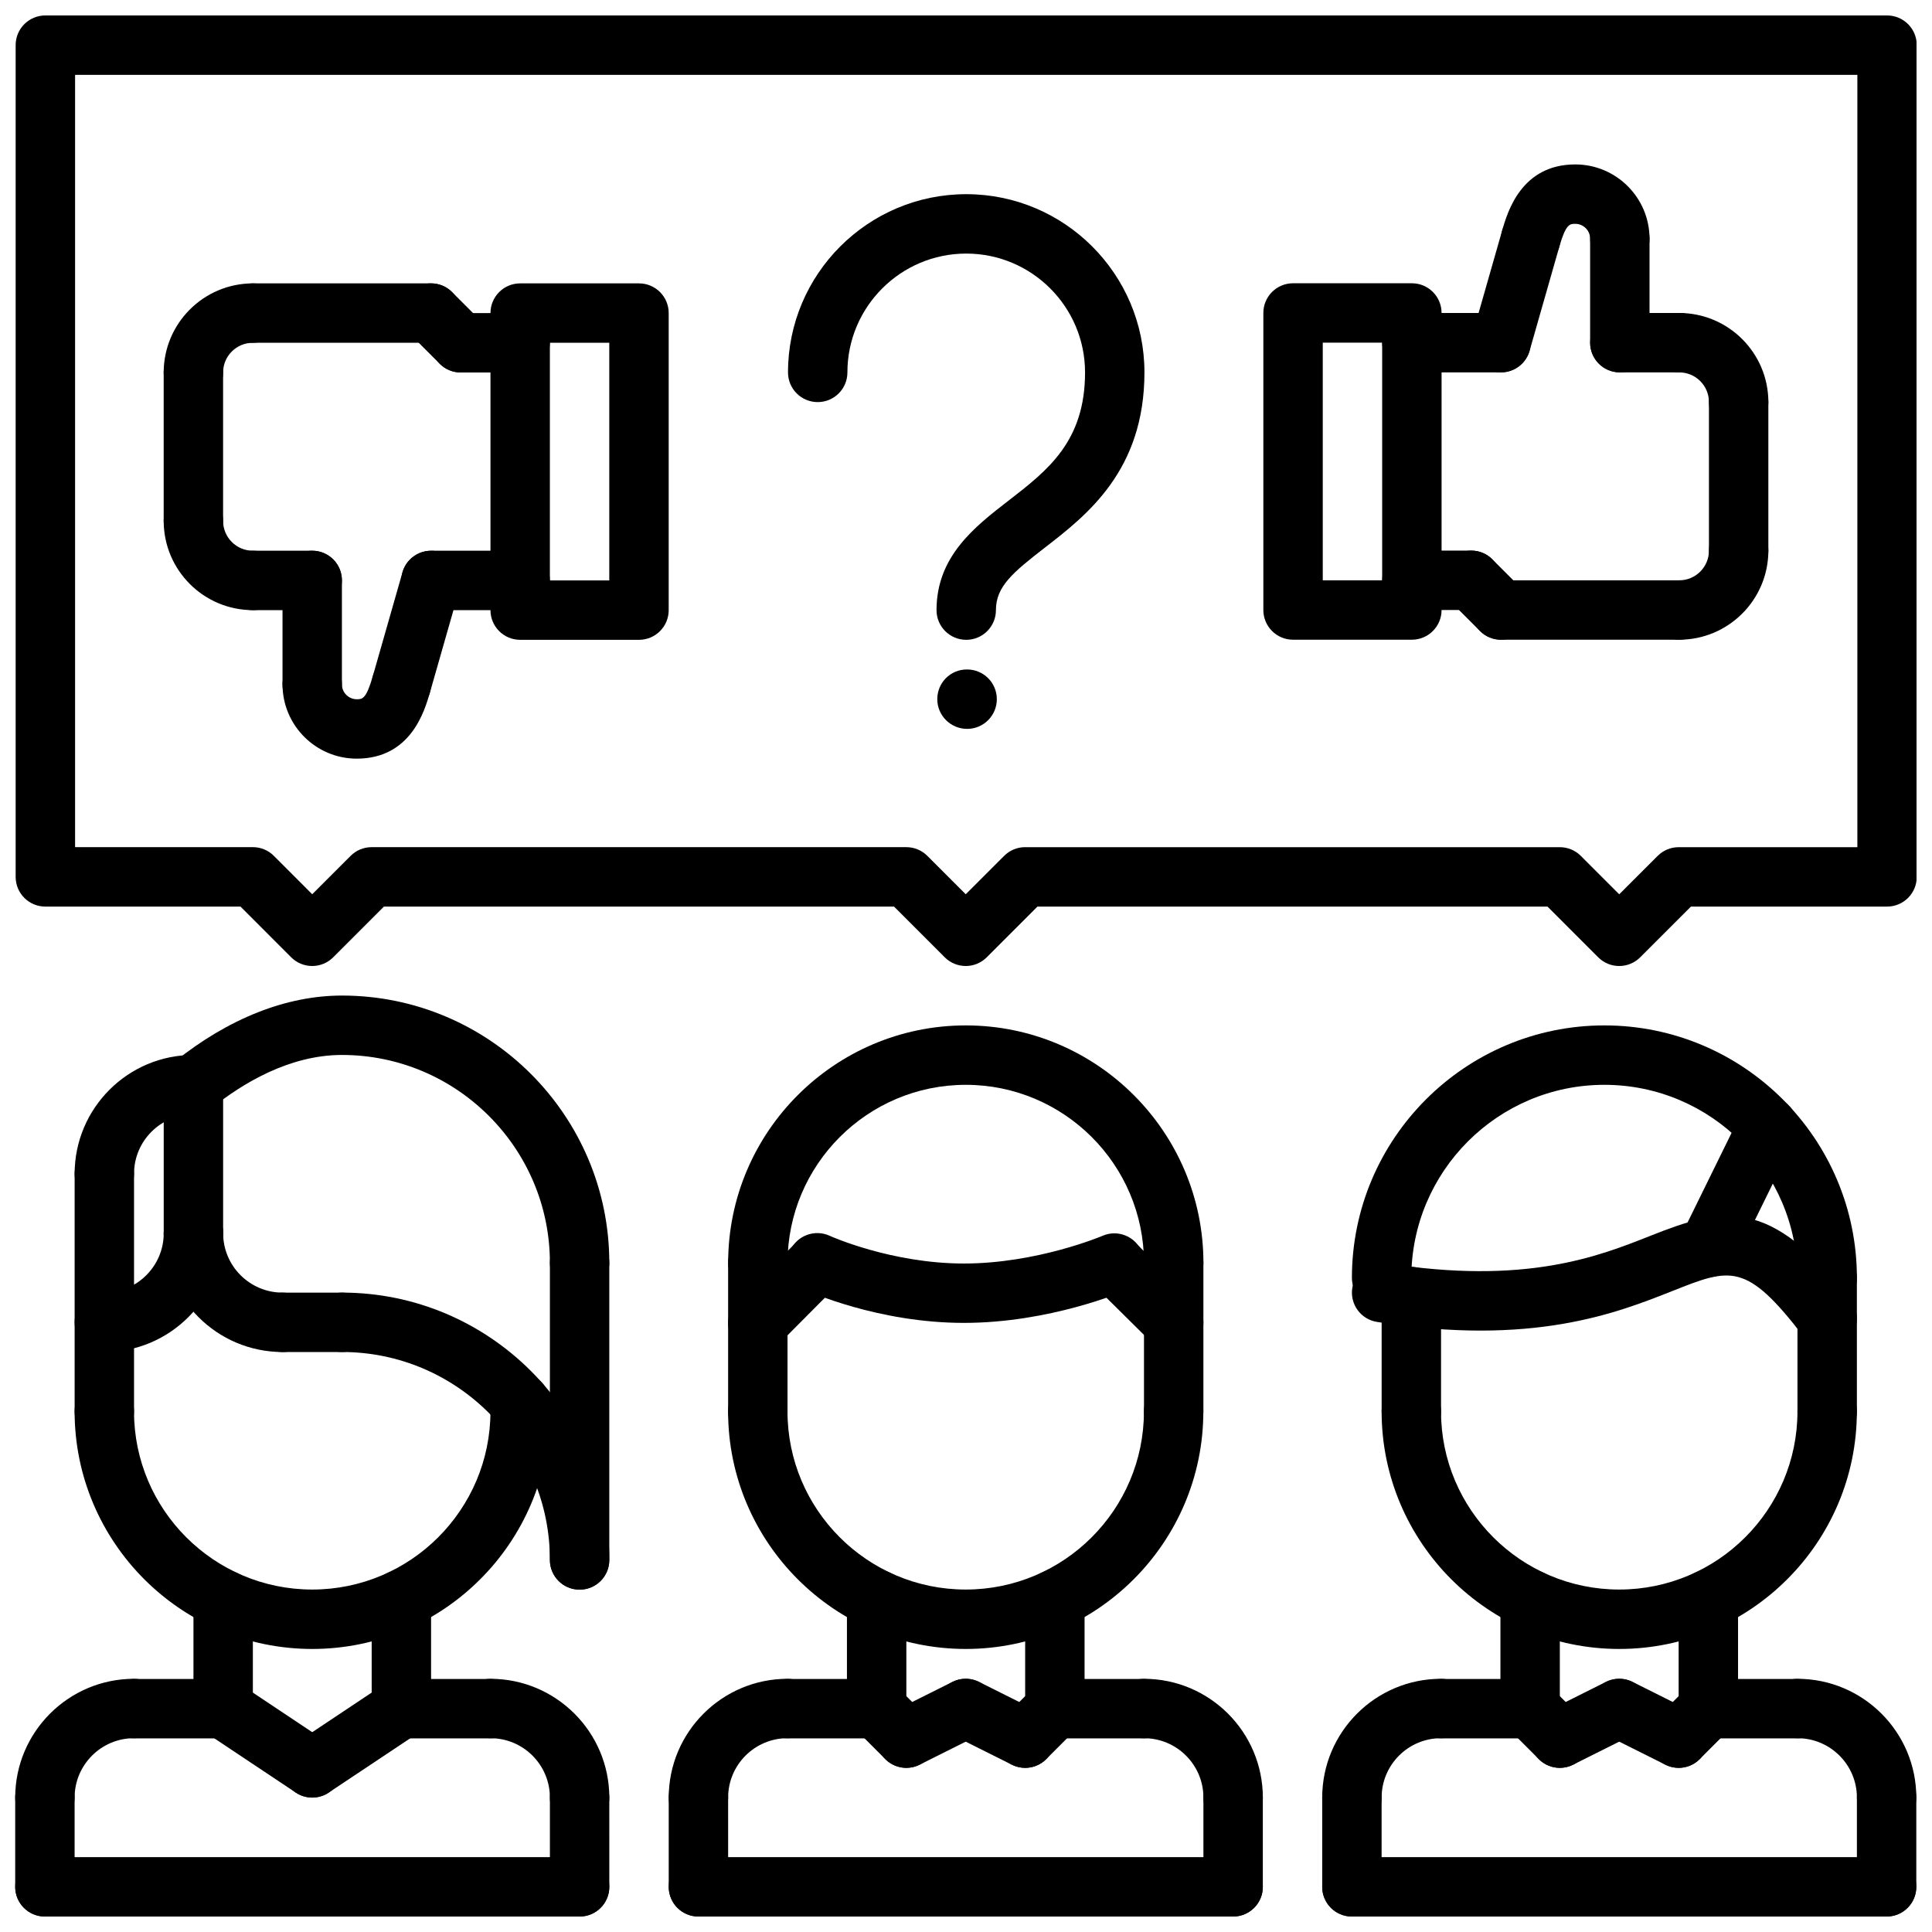 <?xml version="1.0" encoding="UTF-8"?>
<!-- The Best Svg Icon site in the world: iconSvg.co, Visit us! https://iconsvg.co -->
<svg width="800px" height="800px" version="1.1" viewBox="144 144 512 512" xmlns="http://www.w3.org/2000/svg">
 <defs>
  <clipPath id="l">
   <path d="m494 612h17v39.902h-17z"/>
  </clipPath>
  <clipPath id="h">
   <path d="m612 588h39.902v41h-39.902z"/>
  </clipPath>
  <clipPath id="g">
   <path d="m636 612h15.902v39.902h-15.902z"/>
  </clipPath>
  <clipPath id="f">
   <path d="m494 636h157.9v15.902h-157.9z"/>
  </clipPath>
  <clipPath id="e">
   <path d="m148.09 588h39.906v41h-39.906z"/>
  </clipPath>
  <clipPath id="d">
   <path d="m148.09 612h15.906v39.902h-15.906z"/>
  </clipPath>
  <clipPath id="c">
   <path d="m289 612h17v39.902h-17z"/>
  </clipPath>
  <clipPath id="b">
   <path d="m148.09 636h157.91v15.902h-157.91z"/>
  </clipPath>
  <clipPath id="a">
   <path d="m321 612h16v39.902h-16z"/>
  </clipPath>
  <clipPath id="k">
   <path d="m462 612h17v39.902h-17z"/>
  </clipPath>
  <clipPath id="j">
   <path d="m321 636h158v15.902h-158z"/>
  </clipPath>
  <clipPath id="i">
   <path d="m148.09 148.09h503.81v251.91h-503.81z"/>
  </clipPath>
 </defs>
 <path d="m518.02 525.95c-4.352 0-7.871-3.519-7.871-7.871v-30.449c0-4.352 3.519-7.871 7.871-7.871s7.871 3.519 7.871 7.871v30.449c0 4.356-3.519 7.871-7.871 7.871z"/>
 <path d="m628.22 525.95c-4.352 0-7.871-3.519-7.871-7.871v-35.434c0-4.352 3.519-7.871 7.871-7.871 4.352 0 7.871 3.519 7.871 7.871l0.004 35.434c0 4.356-3.519 7.871-7.875 7.871z"/>
 <path d="m628.22 490.52c-4.352 0-7.871-3.519-7.871-7.871 0-28.215-22.953-51.16-51.176-51.16-28.215 0-51.16 22.945-51.16 51.16 0 4.352-3.519 7.871-7.871 7.871-4.352 0-7.871-3.519-7.871-7.871 0-36.895 30.016-66.906 66.906-66.906 36.902 0 66.922 30.016 66.922 66.906-0.004 4.352-3.523 7.871-7.879 7.871z"/>
 <path d="m628.23 501.31c-2.371 0-4.707-1.062-6.258-3.086-15.191-19.844-19.332-18.223-34.746-12.105-14.777 5.863-37.117 14.73-78.312 8.203-4.289-0.676-7.227-4.707-6.543-9.004 0.676-4.289 4.754-7.227 9.004-6.543 36.918 5.816 56.082-1.754 70.055-7.297 18.98-7.527 31.699-10.707 53.043 17.168 2.644 3.449 1.992 8.391-1.465 11.035-1.422 1.102-3.106 1.629-4.777 1.629z"/>
 <path d="m596.73 482.46c-1.156 0-2.348-0.262-3.465-0.812-3.898-1.914-5.504-6.637-3.59-10.531l15.742-32.047c1.914-3.906 6.606-5.512 10.539-3.598 3.898 1.914 5.504 6.637 3.59 10.531l-15.742 32.047c-1.367 2.797-4.168 4.41-7.074 4.41z"/>
 <path d="m502.27 628.25c-4.352 0-7.871-3.519-7.871-7.871 0-17.359 14.121-31.48 31.488-31.48 4.352 0 7.871 3.519 7.871 7.871s-3.519 7.871-7.871 7.871c-8.684 0-15.742 7.055-15.742 15.734-0.004 4.359-3.523 7.875-7.875 7.875z"/>
 <path d="m549.5 604.69h-23.617c-4.352 0-7.871-3.519-7.871-7.871 0-4.352 3.519-7.871 7.871-7.871h23.617c4.352 0 7.871 3.519 7.871 7.871 0 4.352-3.519 7.871-7.871 7.871z"/>
 <g clip-path="url(#l)">
  <path d="m502.27 651.9c-4.352 0-7.871-3.519-7.871-7.871v-23.656c0-4.352 3.519-7.871 7.871-7.871 4.352 0 7.871 3.519 7.871 7.871v23.656c0 4.352-3.519 7.871-7.871 7.871z"/>
 </g>
 <g clip-path="url(#h)">
  <path d="m643.97 628.25c-4.352 0-7.871-3.519-7.871-7.871 0-8.684-7.062-15.734-15.742-15.734-4.352 0-7.871-3.519-7.871-7.871 0-4.352 3.519-7.871 7.871-7.871 17.367 0 31.488 14.121 31.488 31.48-0.004 4.352-3.523 7.867-7.875 7.867z"/>
 </g>
 <path d="m620.35 604.69h-23.617c-4.352 0-7.871-3.519-7.871-7.871 0-4.352 3.519-7.871 7.871-7.871h23.617c4.352 0 7.871 3.519 7.871 7.871 0 4.352-3.516 7.871-7.871 7.871z"/>
 <g clip-path="url(#g)">
  <path d="m643.97 651.9c-4.352 0-7.871-3.519-7.871-7.871v-23.656c0-4.352 3.519-7.871 7.871-7.871s7.871 3.519 7.871 7.871v23.656c0 4.352-3.519 7.871-7.871 7.871z"/>
 </g>
 <g clip-path="url(#f)">
  <path d="m643.97 651.9h-141.7c-4.352 0-7.871-3.519-7.871-7.871s3.519-7.871 7.871-7.871h141.7c4.352 0 7.871 3.519 7.871 7.871s-3.519 7.871-7.871 7.871z"/>
 </g>
 <path d="m549.5 604.69c-4.352 0-7.871-3.519-7.871-7.871v-29c0-4.352 3.519-7.871 7.871-7.871 4.352 0 7.871 3.519 7.871 7.871v29c0 4.352-3.519 7.871-7.871 7.871z"/>
 <path d="m596.73 604.63c-4.352 0-7.871-3.519-7.871-7.871v-28.945c0-4.352 3.519-7.871 7.871-7.871s7.871 3.519 7.871 7.871v28.945c0.004 4.352-3.516 7.871-7.871 7.871z"/>
 <path d="m573.12 580.99c-34.723 0-62.977-28.246-62.977-62.953 0-4.352 3.519-7.871 7.871-7.871s7.871 3.519 7.871 7.871c0 26.031 21.184 47.207 47.23 47.207 26.047 0 47.23-21.176 47.23-47.207 0-4.352 3.519-7.871 7.871-7.871s7.871 3.519 7.871 7.871c0.008 34.707-28.246 62.953-62.969 62.953z"/>
 <path d="m557.38 612.5c-2.891 0-5.668-1.59-7.055-4.352-1.945-3.891-0.371-8.621 3.519-10.562l15.742-7.871c3.891-1.93 8.613-0.371 10.562 3.519 1.945 3.891 0.371 8.621-3.519 10.562l-15.742 7.871c-1.121 0.562-2.316 0.832-3.508 0.832z"/>
 <path d="m588.86 612.5c-2.016 0-4.031-0.77-5.566-2.305-3.078-3.078-3.078-8.055 0-11.133l7.871-7.871c3.078-3.078 8.055-3.078 11.133 0 3.078 3.078 3.078 8.055 0 11.133l-7.871 7.871c-1.535 1.531-3.551 2.305-5.566 2.305z"/>
 <path d="m557.38 612.5c-2.016 0-4.031-0.77-5.566-2.305l-7.871-7.871c-3.078-3.078-3.078-8.055 0-11.133 3.078-3.078 8.055-3.078 11.133 0l7.871 7.871c3.078 3.078 3.078 8.055 0 11.133-1.535 1.531-3.551 2.305-5.566 2.305z"/>
 <path d="m588.86 612.5c-1.18 0-2.387-0.27-3.512-0.828l-15.742-7.871c-3.891-1.945-5.465-6.676-3.519-10.562 1.953-3.891 6.684-5.449 10.562-3.519l15.742 7.871c3.891 1.945 5.465 6.676 3.519 10.562-1.383 2.758-4.16 4.348-7.051 4.348z"/>
 <path d="m171.65 525.95c-4.352 0-7.871-3.519-7.871-7.871v-63.016c0-4.352 3.519-7.871 7.871-7.871 4.352 0 7.871 3.519 7.871 7.871v63.016c0 4.356-3.519 7.871-7.871 7.871z"/>
 <path d="m281.86 525.95c-4.352 0-7.871-3.519-7.871-7.871v-2.312c0-4.352 3.519-7.871 7.871-7.871 4.352 0 7.871 3.519 7.871 7.871v2.312c0 4.356-3.519 7.871-7.871 7.871z"/>
 <g clip-path="url(#e)">
  <path d="m155.9 628.25c-4.352 0-7.871-3.519-7.871-7.871 0-17.359 14.121-31.48 31.488-31.48 4.352 0 7.871 3.519 7.871 7.871s-3.519 7.871-7.871 7.871c-8.684 0-15.742 7.055-15.742 15.734-0.004 4.359-3.519 7.875-7.875 7.875z"/>
 </g>
 <path d="m203.14 604.69h-23.617c-4.352 0-7.871-3.519-7.871-7.871 0-4.352 3.519-7.871 7.871-7.871h23.617c4.352 0 7.871 3.519 7.871 7.871 0 4.352-3.519 7.871-7.871 7.871z"/>
 <g clip-path="url(#d)">
  <path d="m155.9 651.9c-4.352 0-7.871-3.519-7.871-7.871v-23.656c0-4.352 3.519-7.871 7.871-7.871 4.352 0 7.871 3.519 7.871 7.871v23.656c0 4.352-3.516 7.871-7.871 7.871z"/>
 </g>
 <path d="m297.6 628.25c-4.352 0-7.871-3.519-7.871-7.871 0-8.684-7.062-15.734-15.742-15.734-4.352 0-7.871-3.519-7.871-7.871 0-4.352 3.519-7.871 7.871-7.871 17.367 0 31.488 14.121 31.488 31.48 0 4.352-3.519 7.867-7.875 7.867z"/>
 <path d="m273.98 604.69h-23.617c-4.352 0-7.871-3.519-7.871-7.871 0-4.352 3.519-7.871 7.871-7.871h23.617c4.352 0 7.871 3.519 7.871 7.871 0 4.352-3.519 7.871-7.871 7.871z"/>
 <g clip-path="url(#c)">
  <path d="m297.6 651.9c-4.352 0-7.871-3.519-7.871-7.871v-23.656c0-4.352 3.519-7.871 7.871-7.871 4.352 0 7.871 3.519 7.871 7.871l0.004 23.656c0 4.352-3.519 7.871-7.875 7.871z"/>
 </g>
 <g clip-path="url(#b)">
  <path d="m297.6 651.9h-141.7c-4.352 0-7.871-3.519-7.871-7.871s3.519-7.871 7.871-7.871h141.7c4.352 0 7.871 3.519 7.871 7.871 0.004 4.352-3.516 7.871-7.871 7.871z"/>
 </g>
 <path d="m203.14 604.69c-4.352 0-7.871-3.519-7.871-7.871v-29c0-4.352 3.519-7.871 7.871-7.871 4.352 0 7.871 3.519 7.871 7.871v29c0 4.352-3.519 7.871-7.871 7.871z"/>
 <path d="m250.37 604.63c-4.352 0-7.871-3.519-7.871-7.871v-28.945c0-4.352 3.519-7.871 7.871-7.871 4.352 0 7.871 3.519 7.871 7.871v28.945c0 4.352-3.519 7.871-7.871 7.871z"/>
 <path d="m226.75 580.99c-34.723 0-62.977-28.246-62.977-62.953 0-4.352 3.519-7.871 7.871-7.871 4.352 0 7.871 3.519 7.871 7.871 0 26.031 21.184 47.207 47.23 47.207s47.23-21.176 47.23-47.207c0-4.352 3.519-7.871 7.871-7.871 4.352 0 7.871 3.519 7.871 7.871 0.008 34.707-28.246 62.953-62.969 62.953z"/>
 <path d="m226.74 620.38c-1.496 0-3.016-0.434-4.359-1.324l-23.617-15.742c-3.613-2.406-4.59-7.297-2.18-10.918 2.41-3.621 7.281-4.598 10.918-2.18l23.617 15.742c3.621 2.418 4.598 7.297 2.18 10.918-1.512 2.277-4.016 3.504-6.559 3.504z"/>
 <path d="m226.76 620.38c-2.543 0-5.047-1.227-6.559-3.504-2.418-3.621-1.441-8.5 2.18-10.918l23.617-15.742c3.621-2.418 8.5-1.441 10.918 2.18 2.418 3.621 1.441 8.5-2.18 10.918l-23.617 15.742c-1.344 0.891-2.856 1.324-4.359 1.324z"/>
 <path d="m297.6 486.55c-4.352 0-7.871-3.519-7.871-7.871 0-30.379-24.727-55.105-55.105-55.105-14.012 0-26.457 7.621-34.434 14.012-3.402 2.723-8.352 2.164-11.066-1.211-2.723-3.402-2.172-8.352 1.211-11.066 14.266-11.43 29.574-17.477 44.289-17.477 39.07 0 70.848 31.781 70.848 70.848 0.004 4.352-3.516 7.871-7.871 7.871z"/>
 <path d="m297.6 565.27c-4.352 0-7.871-3.519-7.871-7.871 0-30.379-24.727-55.105-55.105-55.105-4.352 0-7.871-3.519-7.871-7.871 0-4.352 3.519-7.871 7.871-7.871 39.07 0 70.848 31.781 70.848 70.848 0.004 4.352-3.516 7.871-7.871 7.871z"/>
 <path d="m171.65 502.3c-4.352 0-7.871-3.519-7.871-7.871 0-4.352 3.519-7.871 7.871-7.871 8.684 0 15.742-7.062 15.742-15.742 0-4.352 3.519-7.871 7.871-7.871 4.352 0 7.871 3.519 7.871 7.871 0.004 17.359-14.121 31.484-31.484 31.484z"/>
 <path d="m171.65 462.93c-4.352 0-7.871-3.519-7.871-7.871 0-17.367 14.121-31.488 31.488-31.488 4.352 0 7.871 3.519 7.871 7.871 0 4.352-3.519 7.871-7.871 7.871-8.684 0-15.742 7.062-15.742 15.742-0.004 4.359-3.523 7.875-7.875 7.875z"/>
 <path d="m218.88 502.3c-17.367 0-31.488-14.121-31.488-31.488 0-4.352 3.519-7.871 7.871-7.871 4.352 0 7.871 3.519 7.871 7.871 0 8.684 7.062 15.742 15.742 15.742 4.352 0 7.871 3.519 7.871 7.871 0.004 4.356-3.516 7.875-7.867 7.875z"/>
 <path d="m195.26 478.68c-4.352 0-7.871-3.519-7.871-7.871v-39.359c0-4.352 3.519-7.871 7.871-7.871 4.352 0 7.871 3.519 7.871 7.871v39.359c0.004 4.352-3.516 7.871-7.871 7.871z"/>
 <path d="m297.6 565.27c-4.352 0-7.871-3.519-7.871-7.871v-78.719c0-4.352 3.519-7.871 7.871-7.871 4.352 0 7.871 3.519 7.871 7.871v78.719c0.004 4.352-3.516 7.871-7.871 7.871z"/>
 <path d="m234.62 502.3h-15.742c-4.352 0-7.871-3.519-7.871-7.871 0-4.352 3.519-7.871 7.871-7.871h15.742c4.352 0 7.871 3.519 7.871 7.871 0.004 4.352-3.516 7.871-7.871 7.871z"/>
 <path d="m344.83 525.95c-4.352 0-7.871-3.519-7.871-7.871v-39.391c0-4.352 3.519-7.871 7.871-7.871 4.352 0 7.871 3.519 7.871 7.871v39.391c0 4.356-3.519 7.871-7.871 7.871z"/>
 <path d="m455.04 525.95c-4.352 0-7.871-3.519-7.871-7.871v-39.391c0-4.352 3.519-7.871 7.871-7.871 4.352 0 7.871 3.519 7.871 7.871v39.391c0 4.356-3.516 7.871-7.871 7.871z"/>
 <path d="m329.09 628.25c-4.352 0-7.871-3.519-7.871-7.871 0-17.359 14.121-31.48 31.488-31.48 4.352 0 7.871 3.519 7.871 7.871s-3.519 7.871-7.871 7.871c-8.684 0-15.742 7.055-15.742 15.734 0 4.359-3.519 7.875-7.875 7.875z"/>
 <path d="m376.32 604.69h-23.617c-4.352 0-7.871-3.519-7.871-7.871 0-4.352 3.519-7.871 7.871-7.871h23.617c4.352 0 7.871 3.519 7.871 7.871 0 4.352-3.519 7.871-7.871 7.871z"/>
 <g clip-path="url(#a)">
  <path d="m329.09 651.9c-4.352 0-7.871-3.519-7.871-7.871v-23.656c0-4.352 3.519-7.871 7.871-7.871 4.352 0 7.871 3.519 7.871 7.871l0.004 23.656c0 4.352-3.519 7.871-7.875 7.871z"/>
 </g>
 <path d="m470.79 628.25c-4.352 0-7.871-3.519-7.871-7.871 0-8.684-7.062-15.734-15.742-15.734-4.352 0-7.871-3.519-7.871-7.871 0-4.352 3.519-7.871 7.871-7.871 17.367 0 31.488 14.121 31.488 31.48-0.004 4.352-3.523 7.867-7.875 7.867z"/>
 <path d="m447.17 604.69h-23.617c-4.352 0-7.871-3.519-7.871-7.871 0-4.352 3.519-7.871 7.871-7.871h23.617c4.352 0 7.871 3.519 7.871 7.871 0 4.352-3.519 7.871-7.871 7.871z"/>
 <g clip-path="url(#k)">
  <path d="m470.79 651.9c-4.352 0-7.871-3.519-7.871-7.871v-23.656c0-4.352 3.519-7.871 7.871-7.871 4.352 0 7.871 3.519 7.871 7.871v23.656c0 4.352-3.519 7.871-7.871 7.871z"/>
 </g>
 <g clip-path="url(#j)">
  <path d="m470.79 651.9h-141.7c-4.352 0-7.871-3.519-7.871-7.871s3.519-7.871 7.871-7.871h141.7c4.352 0 7.871 3.519 7.871 7.871s-3.519 7.871-7.871 7.871z"/>
 </g>
 <path d="m376.32 604.69c-4.352 0-7.871-3.519-7.871-7.871v-29c0-4.352 3.519-7.871 7.871-7.871 4.352 0 7.871 3.519 7.871 7.871v29c0 4.352-3.519 7.871-7.871 7.871z"/>
 <path d="m423.55 604.63c-4.352 0-7.871-3.519-7.871-7.871v-28.945c0-4.352 3.519-7.871 7.871-7.871 4.352 0 7.871 3.519 7.871 7.871v28.945c0 4.352-3.516 7.871-7.871 7.871z"/>
 <path d="m399.93 580.99c-34.723 0-62.977-28.246-62.977-62.953 0-4.352 3.519-7.871 7.871-7.871s7.871 3.519 7.871 7.871c0 26.031 21.184 47.207 47.23 47.207 26.047 0 47.23-21.176 47.23-47.207 0-4.352 3.519-7.871 7.871-7.871s7.871 3.519 7.871 7.871c0.008 34.707-28.242 62.953-62.969 62.953z"/>
 <path d="m455.04 486.56c-4.352 0-7.871-3.519-7.871-7.871 0-26.031-21.184-47.199-47.23-47.199s-47.23 21.168-47.23 47.199c0 4.352-3.519 7.871-7.871 7.871-4.352 0-7.871-3.519-7.871-7.871 0-34.707 28.254-62.945 62.977-62.945s62.977 28.238 62.977 62.945c-0.008 4.352-3.523 7.871-7.879 7.871z"/>
 <path d="m384.2 612.5c-2.891 0-5.668-1.59-7.055-4.352-1.945-3.891-0.371-8.621 3.519-10.562l15.742-7.871c3.883-1.93 8.613-0.371 10.562 3.519 1.945 3.891 0.371 8.621-3.519 10.562l-15.742 7.871c-1.121 0.562-2.32 0.832-3.508 0.832z"/>
 <path d="m415.68 612.5c-2.016 0-4.031-0.77-5.566-2.305-3.078-3.078-3.078-8.055 0-11.133l7.871-7.871c3.078-3.078 8.055-3.078 11.133 0 3.078 3.078 3.078 8.055 0 11.133l-7.871 7.871c-1.535 1.531-3.551 2.305-5.566 2.305z"/>
 <path d="m384.19 612.5c-2.016 0-4.031-0.77-5.566-2.305l-7.871-7.871c-3.078-3.078-3.078-8.055 0-11.133 3.078-3.078 8.055-3.078 11.133 0l7.871 7.871c3.078 3.078 3.078 8.055 0 11.133-1.535 1.531-3.551 2.305-5.566 2.305z"/>
 <path d="m415.67 612.5c-1.18 0-2.387-0.27-3.512-0.828l-15.742-7.871c-3.891-1.945-5.465-6.676-3.519-10.562 1.945-3.891 6.676-5.449 10.562-3.519l15.742 7.871c3.891 1.945 5.465 6.676 3.519 10.562-1.383 2.758-4.16 4.348-7.051 4.348z"/>
 <path d="m399.44 494.58c-22.836 0-41.383-8.422-42.156-8.785-3.945-1.82-5.66-6.481-3.848-10.43 1.801-3.938 6.481-5.676 10.43-3.871 0.164 0.078 16.32 7.352 35.582 7.352 19.398 0 36.574-7.273 36.746-7.344 4.008-1.746 8.629 0.133 10.336 4.109 1.715 3.992-0.117 8.621-4.102 10.336-0.828 0.352-20.238 8.633-42.988 8.633z"/>
 <path d="m455.04 502.34c-2 0-4.008-0.762-5.543-2.273l-15.742-15.586c-3.086-3.062-3.117-8.047-0.055-11.141 3.07-3.078 8.039-3.109 11.141-0.055l15.742 15.586c3.086 3.062 3.117 8.047 0.055 11.141-1.543 1.547-3.566 2.328-5.598 2.328z"/>
 <path d="m344.83 502.49c-2.008 0-4.023-0.762-5.551-2.289-3.086-3.07-3.102-8.047-0.031-11.133l15.742-15.824c3.07-3.078 8.062-3.102 11.133-0.031 3.086 3.07 3.102 8.047 0.031 11.133l-15.742 15.824c-1.535 1.543-3.559 2.32-5.582 2.32z"/>
 <g clip-path="url(#i)">
  <path d="m399.93 400c-2.016 0-4.031-0.77-5.566-2.305l-13.434-13.441h-135.19l-13.438 13.438c-1.473 1.48-3.473 2.309-5.566 2.309s-4.094-0.828-5.566-2.305l-13.43-13.441h-51.719c-4.352 0-7.871-3.519-7.871-7.871v-220.42c0-4.352 3.519-7.871 7.871-7.871h488.07c4.352 0 7.871 3.519 7.871 7.871v220.42c0 4.352-3.519 7.871-7.871 7.871h-51.973l-13.445 13.438c-3.078 3.078-8.055 3.078-11.133 0l-13.434-13.438h-135.17l-13.438 13.438c-1.535 1.535-3.551 2.309-5.566 2.309zm15.746-31.488h141.69c2.094 0 4.094 0.828 5.566 2.305l10.18 10.18 10.188-10.18c1.477-1.48 3.484-2.305 5.562-2.305h47.359v-204.68h-472.32v204.67h47.105c2.094 0 4.094 0.828 5.566 2.305l10.172 10.18 10.18-10.18c1.477-1.477 3.477-2.301 5.562-2.301h141.7c2.094 0 4.094 0.828 5.566 2.305l10.18 10.18 10.18-10.18c1.477-1.48 3.477-2.305 5.562-2.305z"/>
 </g>
 <path d="m604.76 258.43c-4.352 0-7.871-3.519-7.871-7.871 0-4.344-3.527-7.871-7.871-7.871-4.352 0-7.871-3.519-7.871-7.871 0-4.352 3.519-7.871 7.871-7.871 13.02 0 23.617 10.598 23.617 23.617-0.004 4.34-3.531 7.867-7.875 7.867z"/>
 <path d="m589.02 313.53c-4.352 0-7.871-3.519-7.871-7.871 0-4.352 3.519-7.871 7.871-7.871 4.344 0 7.871-3.527 7.871-7.871 0-4.352 3.519-7.871 7.871-7.871 4.352 0 7.871 3.519 7.871 7.871 0 13.02-10.594 23.613-23.613 23.613z"/>
 <path d="m604.76 297.79c-4.352 0-7.871-3.519-7.871-7.871v-39.359c0-4.352 3.519-7.871 7.871-7.871 4.352 0 7.871 3.519 7.871 7.871v39.359c0 4.344-3.527 7.871-7.871 7.871z"/>
 <path d="m589.02 242.68h-15.742c-4.352 0-7.871-3.519-7.871-7.871s3.519-7.871 7.871-7.871h15.742c4.352 0 7.871 3.519 7.871 7.871s-3.527 7.871-7.871 7.871z"/>
 <path d="m589.02 313.53h-47.23c-4.352 0-7.871-3.519-7.871-7.871 0-4.352 3.519-7.871 7.871-7.871h47.23c4.352 0 7.871 3.519 7.871 7.871 0 4.352-3.527 7.871-7.871 7.871z"/>
 <path d="m573.27 242.68c-4.352 0-7.871-3.519-7.871-7.871v-27.551c0-4.352 3.519-7.871 7.871-7.871 4.352 0 7.871 3.519 7.871 7.871v27.551c0 4.344-3.527 7.871-7.871 7.871z"/>
 <path d="m541.79 242.68c-0.723 0-1.449-0.102-2.164-0.301-4.18-1.195-6.606-5.559-5.414-9.73l7.871-27.551c1.195-4.188 5.598-6.566 9.73-5.414 4.18 1.195 6.606 5.559 5.414 9.73l-7.871 27.551c-0.992 3.457-4.148 5.715-7.566 5.715z"/>
 <path d="m549.65 215.13c-0.715 0-1.449-0.102-2.164-0.309-4.18-1.195-6.598-5.559-5.398-9.73 1.371-4.785 5.023-17.516 19.375-17.516 10.855 0 19.68 8.824 19.68 19.68 0 4.352-3.519 7.871-7.871 7.871-4.352 0-7.871-3.519-7.871-7.871 0-2.164-1.77-3.938-3.938-3.938-1.449 0-2.488 0-4.242 6.102-0.996 3.457-4.144 5.711-7.57 5.711z"/>
 <path d="m541.78 313.53c-2.016 0-4.031-0.77-5.566-2.305l-7.871-7.871c-3.078-3.078-3.078-8.055 0-11.133s8.055-3.078 11.133 0l7.871 7.871c3.078 3.078 3.078 8.055 0 11.133-1.543 1.535-3.551 2.305-5.566 2.305z"/>
 <path d="m541.78 242.68h-23.617c-4.352 0-7.871-3.519-7.871-7.871s3.519-7.871 7.871-7.871h23.617c4.352 0 7.871 3.519 7.871 7.871s-3.527 7.871-7.871 7.871z"/>
 <path d="m533.91 305.66h-15.742c-4.352 0-7.871-3.519-7.871-7.871 0-4.352 3.519-7.871 7.871-7.871h15.742c4.352 0 7.871 3.519 7.871 7.871 0 4.352-3.527 7.871-7.871 7.871z"/>
 <path d="m518.16 313.53h-31.488c-4.352 0-7.871-3.519-7.871-7.871v-78.719c0-4.352 3.519-7.871 7.871-7.871h31.488c4.352 0 7.871 3.519 7.871 7.871v78.719c0.004 4.344-3.523 7.871-7.871 7.871zm-23.613-15.742h15.742v-62.977h-15.742z"/>
 <path d="m211 305.69c-13.02 0-23.617-10.598-23.617-23.617 0-4.352 3.519-7.871 7.871-7.871 4.352 0 7.871 3.519 7.871 7.871 0 4.344 3.527 7.871 7.871 7.871 4.352 0 7.871 3.519 7.871 7.871 0.004 4.356-3.516 7.875-7.867 7.875z"/>
 <path d="m195.25 250.59c-4.352 0-7.871-3.519-7.871-7.871 0-13.02 10.598-23.617 23.617-23.617 4.352 0 7.871 3.519 7.871 7.871s-3.519 7.871-7.871 7.871c-4.344 0-7.871 3.527-7.871 7.871 0 4.352-3.519 7.875-7.875 7.875z"/>
 <path d="m195.25 289.95c-4.352 0-7.871-3.519-7.871-7.871v-39.359c0-4.352 3.519-7.871 7.871-7.871 4.352 0 7.871 3.519 7.871 7.871v39.359c0.004 4.344-3.516 7.871-7.871 7.871z"/>
 <path d="m226.74 305.69h-15.742c-4.352 0-7.871-3.519-7.871-7.871 0-4.352 3.519-7.871 7.871-7.871h15.742c4.352 0 7.871 3.519 7.871 7.871 0 4.352-3.516 7.871-7.871 7.871z"/>
 <path d="m258.23 234.84h-47.23c-4.352 0-7.871-3.519-7.871-7.871 0-4.352 3.519-7.871 7.871-7.871h47.23c4.352 0 7.871 3.519 7.871 7.871 0 4.352-3.516 7.871-7.871 7.871z"/>
 <path d="m226.74 333.24c-4.352 0-7.871-3.519-7.871-7.871v-27.551c0-4.352 3.519-7.871 7.871-7.871 4.352 0 7.871 3.519 7.871 7.871v27.551c0 4.348-3.516 7.871-7.871 7.871z"/>
 <path d="m250.37 333.24c-0.723 0-1.449-0.102-2.164-0.301-4.18-1.195-6.606-5.559-5.414-9.73l7.871-27.551c1.195-4.188 5.598-6.566 9.73-5.414 4.18 1.195 6.606 5.559 5.414 9.73l-7.871 27.551c-0.992 3.457-4.141 5.715-7.566 5.715z"/>
 <path d="m238.55 345.05c-10.855 0-19.68-8.824-19.68-19.68 0-4.352 3.519-7.871 7.871-7.871 4.352 0 7.871 3.519 7.871 7.871 0 2.164 1.77 3.938 3.938 3.938 1.449 0 2.488 0 4.242-6.102 1.195-4.18 5.527-6.606 9.73-5.398 4.18 1.195 6.598 5.559 5.398 9.73-1.367 4.785-5.019 17.512-19.371 17.512z"/>
 <path d="m266.1 242.71c-2.016 0-4.031-0.77-5.566-2.305l-7.871-7.871c-3.078-3.078-3.078-8.055 0-11.133 3.078-3.078 8.055-3.078 11.133 0l7.871 7.871c3.078 3.078 3.078 8.055 0 11.133-1.535 1.535-3.551 2.305-5.566 2.305z"/>
 <path d="m281.85 305.69h-23.617c-4.352 0-7.871-3.519-7.871-7.871 0-4.352 3.519-7.871 7.871-7.871h23.617c4.352 0 7.871 3.519 7.871 7.871 0 4.352-3.519 7.871-7.871 7.871z"/>
 <path d="m281.85 242.71h-15.742c-4.352 0-7.871-3.519-7.871-7.871s3.519-7.871 7.871-7.871h15.742c4.352 0 7.871 3.519 7.871 7.871s-3.519 7.871-7.871 7.871z"/>
 <path d="m313.34 313.56h-31.488c-4.352 0-7.871-3.519-7.871-7.871v-78.719c0-4.352 3.519-7.871 7.871-7.871h31.488c4.352 0 7.871 3.519 7.871 7.871v78.719c0 4.344-3.519 7.871-7.871 7.871zm-23.617-15.742h15.742v-62.977h-15.742z"/>
 <path d="m400.06 313.56c-4.352 0-7.871-3.519-7.871-7.871 0-14.258 10.117-22.082 19.051-28.992 10.445-8.078 20.309-15.711 20.309-34.008 0-17.367-14.121-31.488-31.488-31.488s-31.488 14.121-31.488 31.488c0 4.352-3.519 7.871-7.871 7.871s-7.871-3.519-7.871-7.871c0-26.047 21.184-47.23 47.23-47.23s47.23 21.184 47.23 47.23c0 26.023-15.273 37.84-26.418 46.461-8.5 6.582-12.941 10.305-12.941 16.539 0 4.344-3.519 7.871-7.871 7.871z"/>
 <path d="m400.3 337.16c-4.352 0-7.91-3.519-7.91-7.871 0-4.352 3.481-7.871 7.824-7.871h0.086c4.344 0 7.871 3.519 7.871 7.871 0 4.352-3.523 7.871-7.871 7.871z"/>
</svg>